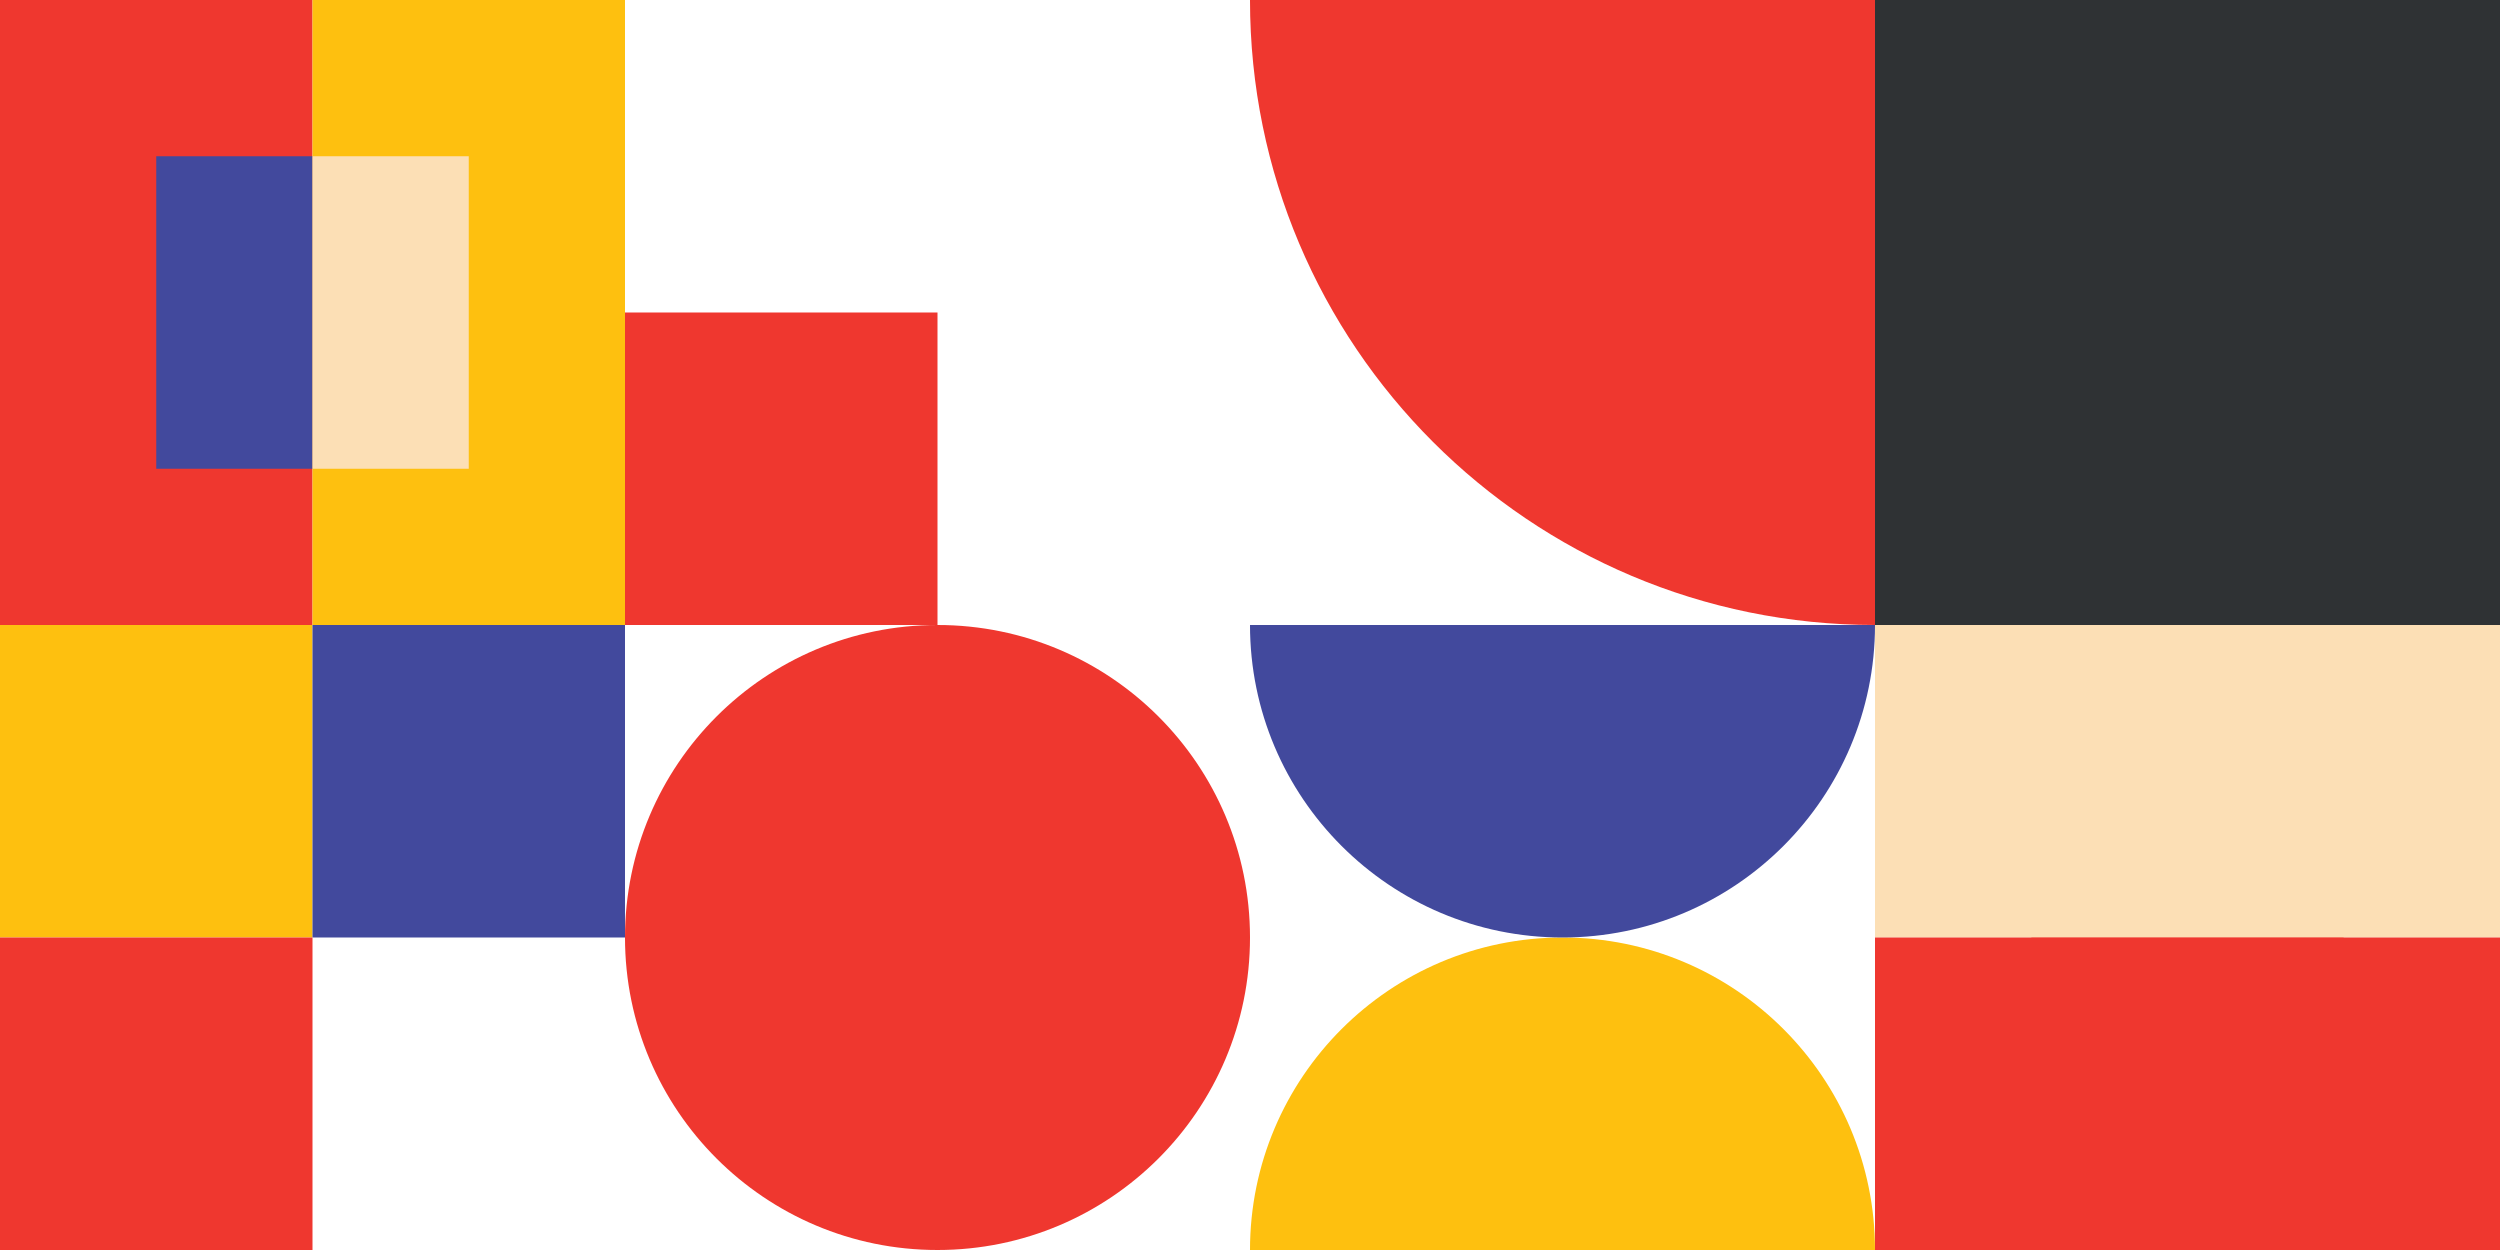 <?xml version="1.0" encoding="utf-8"?>
<!-- Generator: Adobe Illustrator 24.0.2, SVG Export Plug-In . SVG Version: 6.00 Build 0)  -->
<svg version="1.1" id="BAUHAUS-half" xmlns="http://www.w3.org/2000/svg" xmlns:xlink="http://www.w3.org/1999/xlink" x="0px"
	 y="0px" viewBox="0 0 1000 500" style="enable-background:new 0 0 1000 500;" xml:space="preserve">
<style type="text/css">
	.st0{fill:#EF372F;}
	.st1{fill:#FEC00F;}
	.st2{fill:#42499D;}
	.st3{fill:#FCDFB5;}
	.st4{fill:#2F3234;}
</style>
<g>
	<rect class="st0" width="125" height="250"/>
	<rect x="125" class="st1" width="125" height="250"/>
	<rect x="62.5" y="62.5" class="st2" width="62.5" height="125"/>
	<rect x="125" y="62.5" class="st3" width="62.5" height="125"/>
</g>
<g>
	<rect x="250" y="125" class="st0" width="125" height="125"/>
</g>
<g>
	<path class="st0" d="M500,0h250v250C611.9,250,500,138.1,500,0z"/>
</g>
<g>
	<rect x="750" class="st4" width="250" height="250"/>
</g>
<g>
	<rect y="250" class="st1" width="125" height="125"/>
	<rect x="125" y="250" class="st2" width="125" height="125"/>
	<rect y="375" class="st0" width="125" height="125"/>
</g>
<g>
	<circle class="st0" cx="375" cy="375" r="125"/>
</g>
<g>
	<path class="st1" d="M750,500H500c0-69,56-125,125-125S750,431,750,500z"/>
	<path class="st2" d="M750,250c0,69-56,125-125,125s-125-56-125-125H750z"/>
</g>
<g>
	<rect x="750" y="250" class="st3" width="250" height="125"/>
	<rect x="750" y="375" class="st0" width="250" height="125"/>
	<rect x="812.5" y="312.5" class="st3" width="125" height="62.5"/>
	<rect x="812.5" y="375" class="st0" width="125" height="62.5"/>
</g>
</svg>
